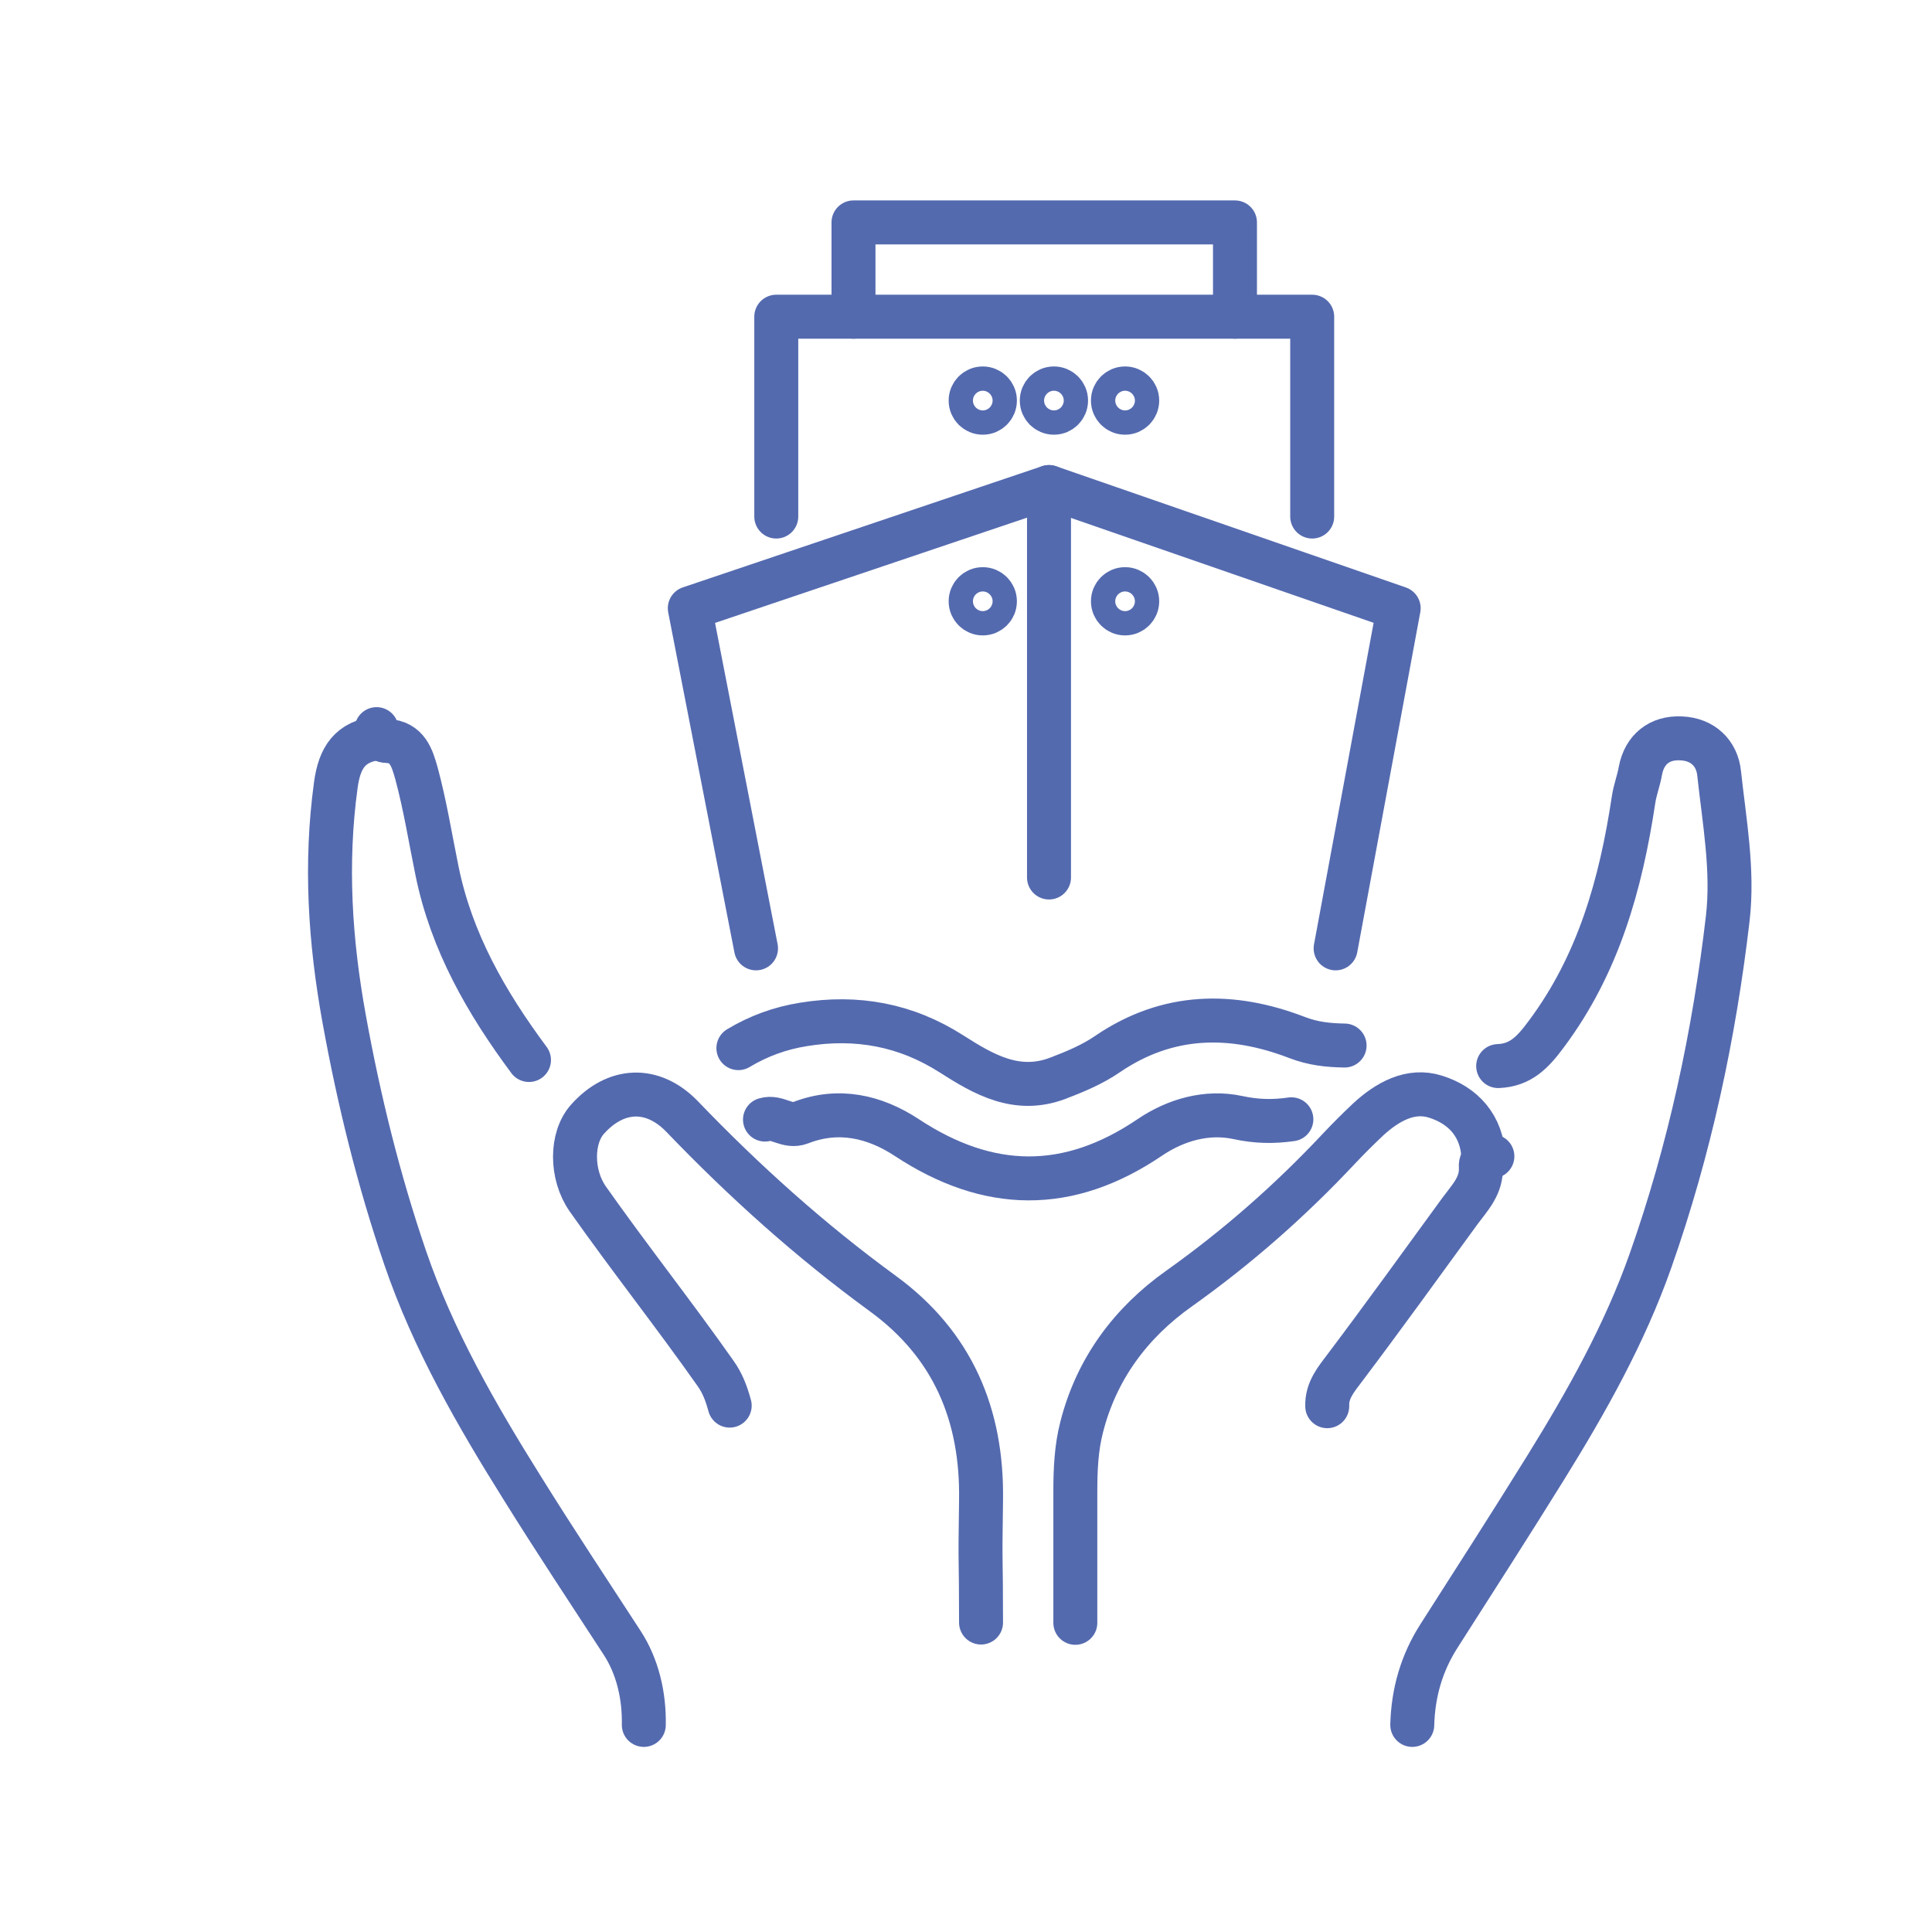 <?xml version="1.0" encoding="UTF-8"?>
<svg id="Layer_1" data-name="Layer 1" xmlns="http://www.w3.org/2000/svg" viewBox="0 0 66.8 66.8">
  <defs>
    <style>
      .cls-1 {
        fill: none;
        stroke: #546aaf;
        stroke-linecap: round;
        stroke-linejoin: round;
        stroke-width: 1.52px;
      }
    </style>
  </defs>
  <path class="cls-1" d="M51.8,36.86c.78-.03,1.2-.48,1.66-1.1,1.81-2.42,2.58-5.19,3.02-8.1.05-.35.18-.67.24-1.02.14-.73.66-1.15,1.41-1.11.74.03,1.24.51,1.31,1.21.18,1.66.49,3.34.3,5-.47,4.04-1.32,8.01-2.67,11.84-.89,2.53-2.21,4.88-3.63,7.17-1.21,1.95-2.45,3.88-3.69,5.82-.6.94-.89,1.96-.92,3.07"/>
  <path class="cls-1" d="M13.07,25.52c-.96.12-1.33.66-1.46,1.63-.37,2.72-.2,5.38.29,8.08.51,2.81,1.19,5.57,2.11,8.26.97,2.84,2.47,5.44,4.06,7.98,1.12,1.8,2.29,3.56,3.44,5.33.53.81.77,1.82.75,2.84"/>
  <path class="cls-1" d="M33.92,56.1c0-2.59-.04-1.63,0-4.22.05-2.96-.98-5.39-3.39-7.15-2.51-1.83-4.8-3.89-6.95-6.13-1.03-1.06-2.3-.98-3.26.09-.59.65-.58,1.93,0,2.76,1.43,2.03,2.98,3.99,4.41,6.02.26.36.39.73.5,1.13"/>
  <path class="cls-1" d="M51.29,40.03c-.04-1.1-.7-1.81-1.65-2.11-.87-.28-1.68.18-2.34.79-.35.33-.69.67-1.02,1.02-1.68,1.79-3.5,3.39-5.51,4.82-1.67,1.18-2.86,2.78-3.37,4.79-.19.73-.22,1.49-.22,2.25,0,2.69,0,1.83,0,4.52"/>
  <path class="cls-1" d="M46.49,36.15c-.56-.01-1.08-.06-1.65-.28-2.24-.86-4.45-.85-6.54.57-.52.36-1.12.61-1.72.84-1.42.54-2.57-.13-3.68-.84-1.58-1.01-3.28-1.32-5.12-1.02-.81.13-1.55.4-2.25.82"/>
  <path class="cls-1" d="M44.65,38.7c-.62.09-1.21.08-1.85-.06-1.07-.23-2.15.08-3.05.69-2.82,1.91-5.58,1.86-8.4,0-1.11-.73-2.36-1.02-3.67-.51-.46.18-.81-.24-1.23-.11"/>
  <path class="cls-1" d="M13.02,25.21c.07.18.09.4.36.41.71.03.87.59,1.02,1.12.3,1.11.48,2.25.71,3.37.5,2.46,1.71,4.56,3.18,6.54"/>
  <path class="cls-1" d="M51.6,39.98c-.18.07-.42.09-.4.36.04.65-.38,1.07-.72,1.53-1.32,1.81-2.63,3.63-3.98,5.42-.3.4-.63.78-.61,1.33"/>
  <polyline class="cls-1" points="26.14 32.79 23.85 21.03 36.27 16.84 48.36 21.03 46.18 32.79"/>
  <polyline class="cls-1" points="26.84 17.86 26.84 10.95 45.37 10.95 45.37 17.86"/>
  <polyline class="cls-1" points="29.51 10.95 29.51 7.69 42.7 7.69 42.7 10.95"/>
  <circle class="cls-1" cx="33.98" cy="13.85" r=".42"/>
  <circle class="cls-1" cx="36.44" cy="13.85" r=".42"/>
  <circle class="cls-1" cx="38.9" cy="13.85" r=".42"/>
  <circle class="cls-1" cx="33.98" cy="20.79" r=".42"/>
  <circle class="cls-1" cx="38.9" cy="20.79" r=".42"/>
  <line class="cls-1" x1="36.27" y1="16.84" x2="36.27" y2="30.34"/>
</svg>